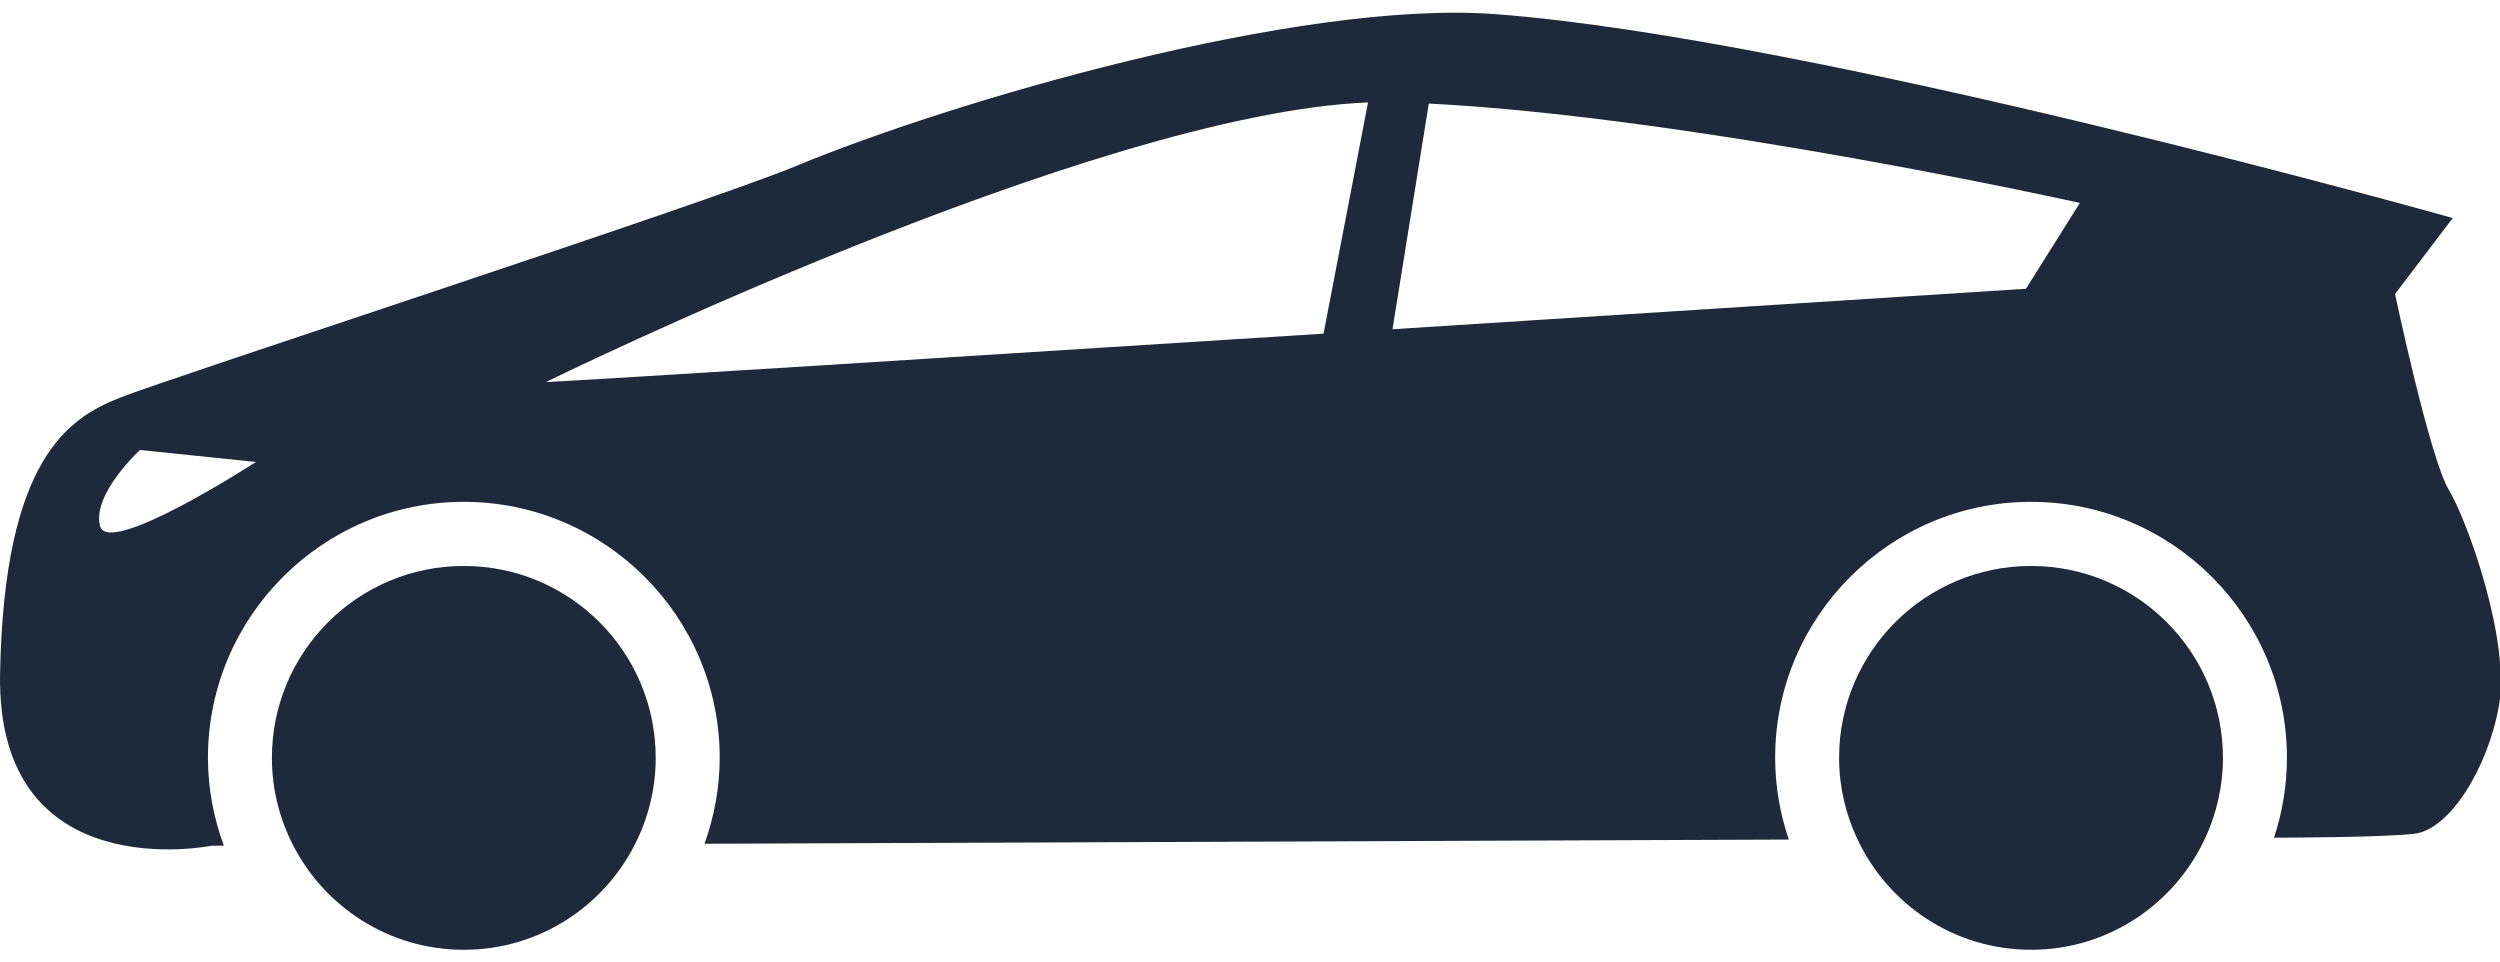 <?xml version="1.0" encoding="UTF-8" standalone="no"?>
<svg
   version="1.1"
   x="0px"
   y="0px"
   viewBox="0 0 65 25"
   enable-background="new 0 0 100 100"
   xml:space="preserve"
   id="svg14"
   width="65"
   height="25"
   sodipodi:docname="car-icon-left.svg"
   inkscape:version="1.2.1 (9c6d41e410, 2022-07-14)"
   xmlns:inkscape="http://www.inkscape.org/namespaces/inkscape"
   xmlns:sodipodi="http://sodipodi.sourceforge.net/DTD/sodipodi-0.dtd"
   xmlns="http://www.w3.org/2000/svg"
   xmlns:svg="http://www.w3.org/2000/svg"
   xmlns:rdf="http://www.w3.org/1999/02/22-rdf-syntax-ns#"
   xmlns:cc="http://creativecommons.org/ns#"><sodipodi:namedview
     id="namedview9"
     pagecolor="#505050"
     bordercolor="#eeeeee"
     borderopacity="1"
     inkscape:showpageshadow="0"
     inkscape:pageopacity="0"
     inkscape:pagecheckerboard="0"
     inkscape:deskcolor="#505050"
     showgrid="false"
     inkscape:zoom="20.230769"
     inkscape:cx="30.250951"
     inkscape:cy="12.505703"
     inkscape:window-width="3440"
     inkscape:window-height="1361"
     inkscape:window-x="-9"
     inkscape:window-y="-9"
     inkscape:window-maximized="1"
     inkscape:current-layer="svg14" /><defs
     id="defs18" /><g
     id="g8"
     style="fill-opacity:1;fill:#1e293b"
     transform="matrix(0.699,0,0,0.699,-2.794,-23.363)"><path
       d="M 95.086,51.648 C 94.371,50.458 93.083,44.36 93.083,44.36 l 2.146,-2.826 c 0,0 -23.736,-6.692 -35.604,-7.584 C 52.3,33.4 39.319,37.222 33.6,39.601 30.249,40.995 10.292,47.482 8.433,48.226 6.574,48.97 4.143,50.456 4,58.485 c -0.144,8.031 7.864,6.396 7.864,6.396 l 0.459,-0.002 c -0.375,-1.021 -0.591,-2.12 -0.591,-3.27 0,-5.248 4.27,-9.519 9.518,-9.519 5.248,0 9.517,4.271 9.517,9.519 0,1.123 -0.206,2.197 -0.565,3.199 l 40.332,-0.156 c -0.324,-0.956 -0.508,-1.979 -0.508,-3.043 0,-5.248 4.271,-9.519 9.518,-9.519 5.248,0 9.518,4.271 9.518,9.519 0,1.039 -0.172,2.037 -0.481,2.974 0.517,-0.001 4.028,-0.011 5.222,-0.147 1.286,-0.148 2.717,-2.379 3.145,-4.76 0.427,-2.376 -1.147,-6.838 -1.862,-8.028 z M 7.717,52.986 C 7.419,51.797 9.204,50.161 9.204,50.161 l 4.312,0.446 c 0,0 -5.502,3.57 -5.799,2.379 z m 16.587,-5.352 c 0,0 20.313,-9.988 30.578,-10.4 l -1.654,8.6 c -13.438,0.854 -27.343,1.73 -28.924,1.8 z m 55.051,-3.47 c 0,0 -11.232,0.721 -23.562,1.506 l 1.35,-8.395 c 9.878,0.505 24.217,3.696 24.217,3.696 z"
       id="path2"
       style="fill-opacity:1;fill:#1e293b" /><path
       d="m 21.249,54.475 c -3.942,0 -7.138,3.195 -7.138,7.139 0,1.176 0.29,2.281 0.793,3.26 1.185,2.302 3.579,3.878 6.345,3.878 2.786,0 5.193,-1.601 6.369,-3.928 0.488,-0.966 0.769,-2.056 0.769,-3.21 0,-3.944 -3.196,-7.139 -7.138,-7.139 z"
       id="path4"
       style="fill-opacity:1;fill:#1e293b" /><path
       d="m 79.543,54.475 c -3.941,0 -7.139,3.195 -7.139,7.139 0,1.086 0.25,2.111 0.686,3.033 1.141,2.422 3.598,4.104 6.453,4.104 2.875,0 5.348,-1.704 6.479,-4.154 0.42,-0.908 0.66,-1.918 0.66,-2.982 0,-3.945 -3.198,-7.14 -7.139,-7.14 z"
       id="path6"
       style="fill-opacity:1;fill:#1e293b" /></g></svg>
